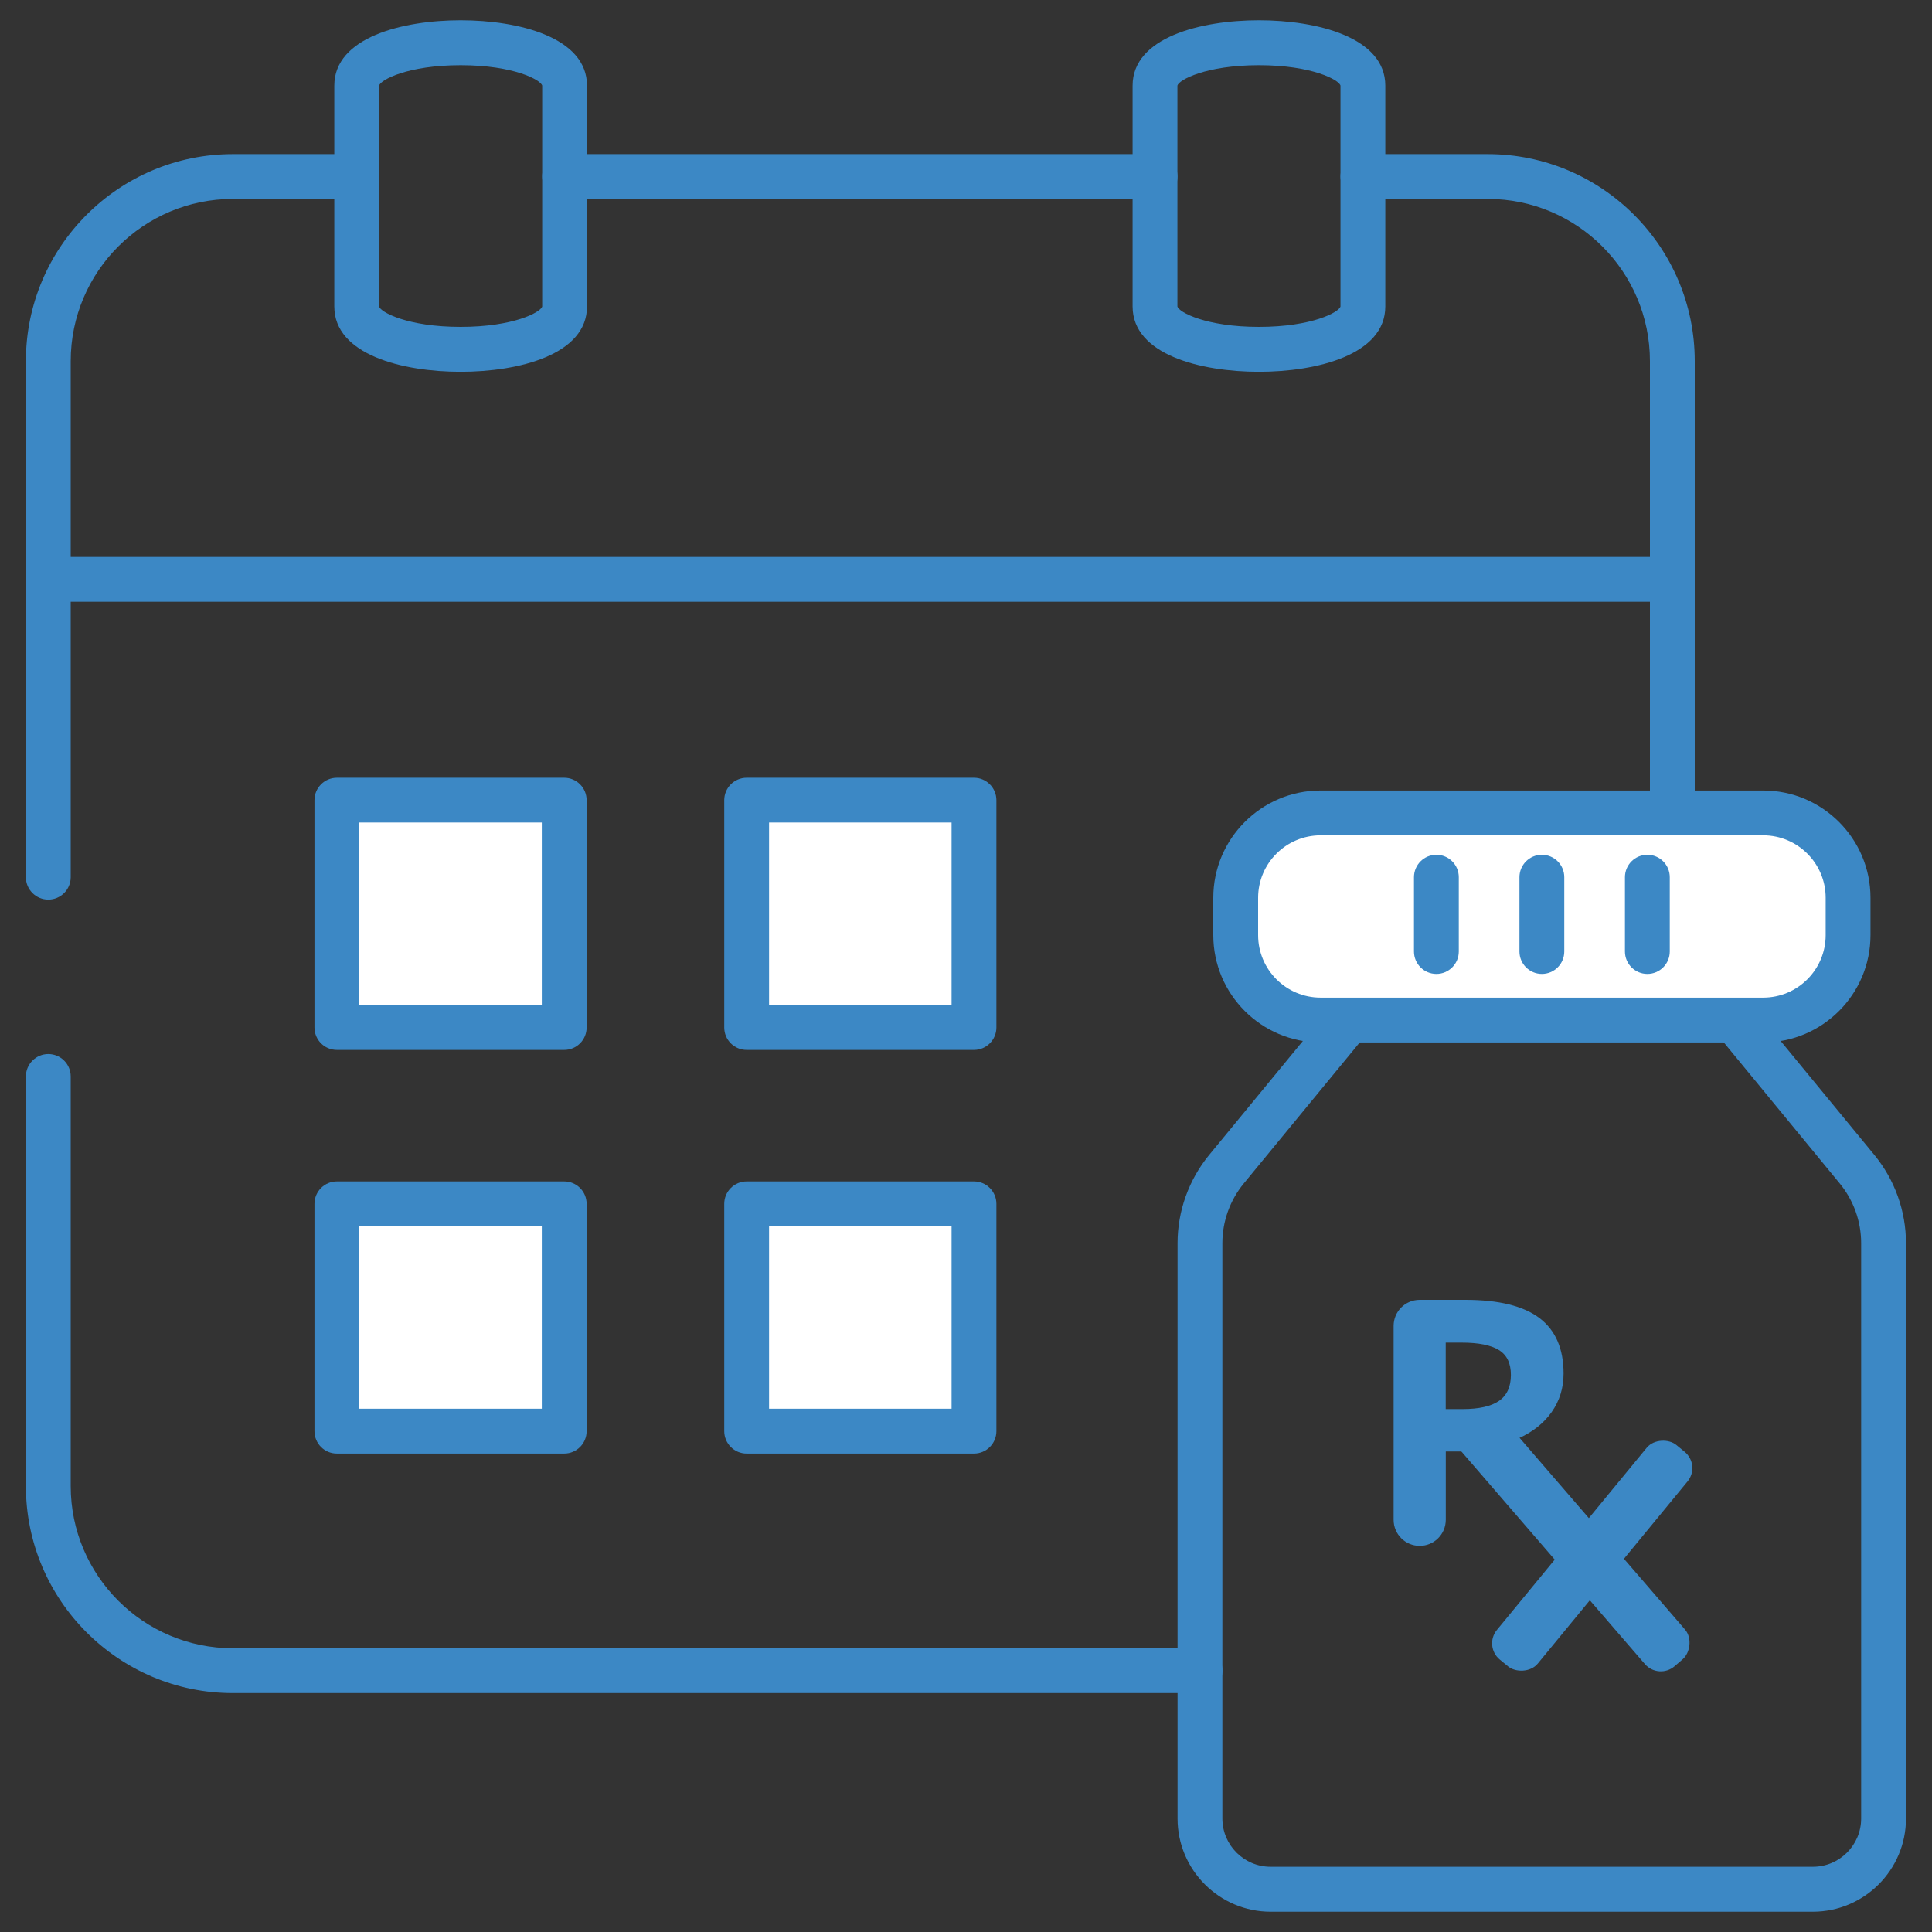 <?xml version="1.0" encoding="UTF-8"?><svg id="Layer_1" xmlns="http://www.w3.org/2000/svg" viewBox="0 0 300 300"><rect x="0" y="0" width="300" height="300" fill="#333333" stroke="none"/><defs><style>.cls-1{fill:#fff;}.cls-2{fill:#3c88c5;}</style></defs><g><path class="cls-2" d="M7.5,139.69c-1.92,0-3.48-1.56-3.48-3.48V56.07c0-17.72,14.42-32.14,32.14-32.14h16.4c1.92,0,3.48,1.56,3.48,3.48s-1.56,3.48-3.48,3.48h-16.4c-13.88,0-25.18,11.29-25.18,25.18v80.14c0,1.92-1.56,3.48-3.48,3.48Z"/><path class="cls-2" d="M186.34,262.9H36.16c-17.72,0-32.14-14.42-32.14-32.14v-63.61c0-1.92,1.56-3.48,3.48-3.48s3.48,1.56,3.48,3.48v63.61c0,13.88,11.29,25.18,25.18,25.18H186.34c1.92,0,3.48,1.56,3.48,3.48s-1.56,3.48-3.48,3.48Z"/><path class="cls-2" d="M259.68,127.73c-1.92,0-3.48-1.56-3.48-3.48V56.07c0-13.88-11.29-25.18-25.18-25.18h-19.39c-1.92,0-3.48-1.56-3.48-3.48s1.56-3.48,3.48-3.48h19.39c17.72,0,32.14,14.42,32.14,32.14V124.24c0,1.92-1.56,3.48-3.48,3.48Z"/><path class="cls-2" d="M179.35,30.89H87.67c-1.92,0-3.48-1.56-3.48-3.48s1.56-3.48,3.48-3.48h91.69c1.92,0,3.48,1.56,3.48,3.48s-1.56,3.48-3.48,3.48Z"/><path class="cls-2" d="M259.68,93.44H7.5c-1.92,0-3.48-1.56-3.48-3.48s1.56-3.48,3.48-3.48h252.18c1.92,0,3.48,1.56,3.48,3.48s-1.56,3.48-3.48,3.48Z"/><path class="cls-2" d="M71.53,57.73c-9.05,0-19.62-2.66-19.62-10.14V13.29c0-7.48,10.57-10.14,19.62-10.14s19.62,2.66,19.62,10.14V47.59c0,7.48-10.57,10.14-19.62,10.14Zm0-47.61c-8.24,0-12.45,2.29-12.66,3.16V47.59s0,.01,0,.01c.21,.87,4.42,3.16,12.66,3.16s12.45-2.29,12.66-3.17V13.29c-.21-.88-4.42-3.17-12.66-3.17Z"/><path class="cls-2" d="M195.49,57.73c-9.05,0-19.62-2.66-19.62-10.14V13.29c0-7.48,10.57-10.14,19.62-10.14s19.62,2.66,19.62,10.14V47.59c0,7.48-10.57,10.14-19.62,10.14Zm0-47.61c-8.24,0-12.45,2.29-12.66,3.16V47.59s0,.01,0,.01c.21,.87,4.42,3.16,12.66,3.16s12.45-2.29,12.66-3.17V13.29c-.21-.88-4.42-3.17-12.66-3.17Z"/></g><g><path class="cls-2" d="M281.52,296.85h-84.21c-7.97,0-14.46-6.49-14.46-14.46v-89.35c0-4.98,1.74-9.84,4.9-13.69l19.06-23.18c1.22-1.49,3.42-1.7,4.9-.48,1.49,1.22,1.7,3.42,.48,4.9l-19.06,23.18c-2.14,2.6-3.32,5.89-3.32,9.26v89.35c0,4.13,3.36,7.49,7.49,7.49h84.21c4.13,0,7.49-3.36,7.49-7.49v-89.35c0-3.37-1.18-6.66-3.32-9.26l-19.06-23.18c-1.22-1.49-1.01-3.68,.48-4.9,1.48-1.22,3.68-1.01,4.9,.48l19.06,23.18c3.16,3.85,4.9,8.71,4.9,13.69v89.35c0,7.97-6.49,14.46-14.46,14.46Z"/><g><path class="cls-1" d="M259.68,126.23h14.1c7.28,0,13.18,5.9,13.18,13.18v5.8c0,7.28-5.9,13.18-13.18,13.18h-68.73c-7.28,0-13.18-5.9-13.18-13.18v-5.8c0-7.28,5.9-13.18,13.18-13.18h54.63"/><path class="cls-2" d="M273.79,161.87h-68.73c-9.19,0-16.66-7.48-16.66-16.66v-5.8c0-9.19,7.48-16.66,16.66-16.66h68.73c9.19,0,16.66,7.48,16.66,16.66v5.8c0,9.19-7.48,16.66-16.66,16.66Zm-68.73-32.16c-5.35,0-9.7,4.35-9.7,9.7v5.8c0,5.35,4.35,9.7,9.7,9.7h68.73c5.35,0,9.7-4.35,9.7-9.7v-5.8c0-5.35-4.35-9.7-9.7-9.7h-68.73Z"/></g><path class="cls-2" d="M223.04,151.23c-1.92,0-3.48-1.56-3.48-3.48v-11.54c0-1.92,1.56-3.48,3.48-3.48s3.48,1.56,3.48,3.48v11.54c0,1.92-1.56,3.48-3.48,3.48Z"/><path class="cls-2" d="M239.42,151.23c-1.92,0-3.48-1.56-3.48-3.48v-11.54c0-1.92,1.56-3.48,3.48-3.48s3.48,1.56,3.48,3.48v11.54c0,1.92-1.56,3.48-3.48,3.48Z"/><path class="cls-2" d="M255.8,151.23c-1.92,0-3.48-1.56-3.48-3.48v-11.54c0-1.92,1.56-3.48,3.48-3.48s3.48,1.56,3.48,3.48v11.54c0,1.92-1.56,3.48-3.48,3.48Z"/></g><g><g><rect class="cls-1" x="52.31" y="124.24" width="35.3" height="35.3" transform="translate(211.85 71.94) rotate(90)"/><path class="cls-2" d="M87.61,163.03H52.31c-1.92,0-3.48-1.56-3.48-3.48v-35.3c0-1.92,1.56-3.48,3.48-3.48h35.3c1.92,0,3.48,1.56,3.48,3.48v35.3c0,1.92-1.56,3.48-3.48,3.48Zm-31.82-6.97h28.34v-28.34h-28.34v28.34Z"/></g><g><rect class="cls-1" x="115.94" y="124.24" width="35.3" height="35.3" transform="translate(275.49 8.3) rotate(90)"/><path class="cls-2" d="M151.24,163.03h-35.3c-1.92,0-3.48-1.56-3.48-3.48v-35.3c0-1.92,1.56-3.48,3.48-3.48h35.3c1.92,0,3.48,1.56,3.48,3.48v35.3c0,1.92-1.56,3.48-3.48,3.48Zm-31.82-6.97h28.34v-28.34h-28.34v28.34Z"/></g><g><rect class="cls-1" x="52.31" y="186.93" width="35.3" height="35.3" transform="translate(274.54 134.62) rotate(90)"/><path class="cls-2" d="M87.61,225.71H52.31c-1.92,0-3.48-1.56-3.48-3.48v-35.3c0-1.92,1.56-3.48,3.48-3.48h35.3c1.92,0,3.48,1.56,3.48,3.48v35.3c0,1.92-1.56,3.48-3.48,3.48Zm-31.82-6.97h28.34v-28.34h-28.34v28.34Z"/></g><g><rect class="cls-1" x="115.94" y="186.93" width="35.3" height="35.3" transform="translate(338.17 70.99) rotate(90)"/><path class="cls-2" d="M151.24,225.71h-35.3c-1.92,0-3.48-1.56-3.48-3.48v-35.3c0-1.92,1.56-3.48,3.48-3.48h35.3c1.92,0,3.48,1.56,3.48,3.48v35.3c0,1.92-1.56,3.48-3.48,3.48Zm-31.82-6.97h28.34v-28.34h-28.34v28.34Z"/></g></g><g><path class="cls-2" d="M228.81,225.38h-4.31v10.61c0,2.24-1.81,4.05-4.05,4.05h0c-2.24,0-4.05-1.81-4.05-4.05v-30.1c0-2.24,1.81-4.05,4.05-4.05h7.08c5.19,0,9.03,.95,11.52,2.83,2.49,1.89,3.74,4.76,3.74,8.61,0,2.25-.62,4.25-1.86,6-1.24,1.75-2.99,3.12-5.25,4.12m-11.18-4.6h2.61c2.56,0,4.45-.43,5.67-1.28,1.22-.85,1.83-2.19,1.83-4.02s-.62-3.1-1.87-3.87c-1.25-.77-3.18-1.15-5.79-1.15h-2.46v10.32Z"/><rect class="cls-2" x="219.16" y="235.07" width="50.2" height="8.22" rx="3.27" ry="3.27" transform="translate(222.81 580.37) rotate(-130.8)"/><rect class="cls-2" x="225.67" y="237.47" width="43.15" height="8.22" rx="3.27" ry="3.27" transform="translate(590.87 204.03) rotate(129.43)"/></g></svg>